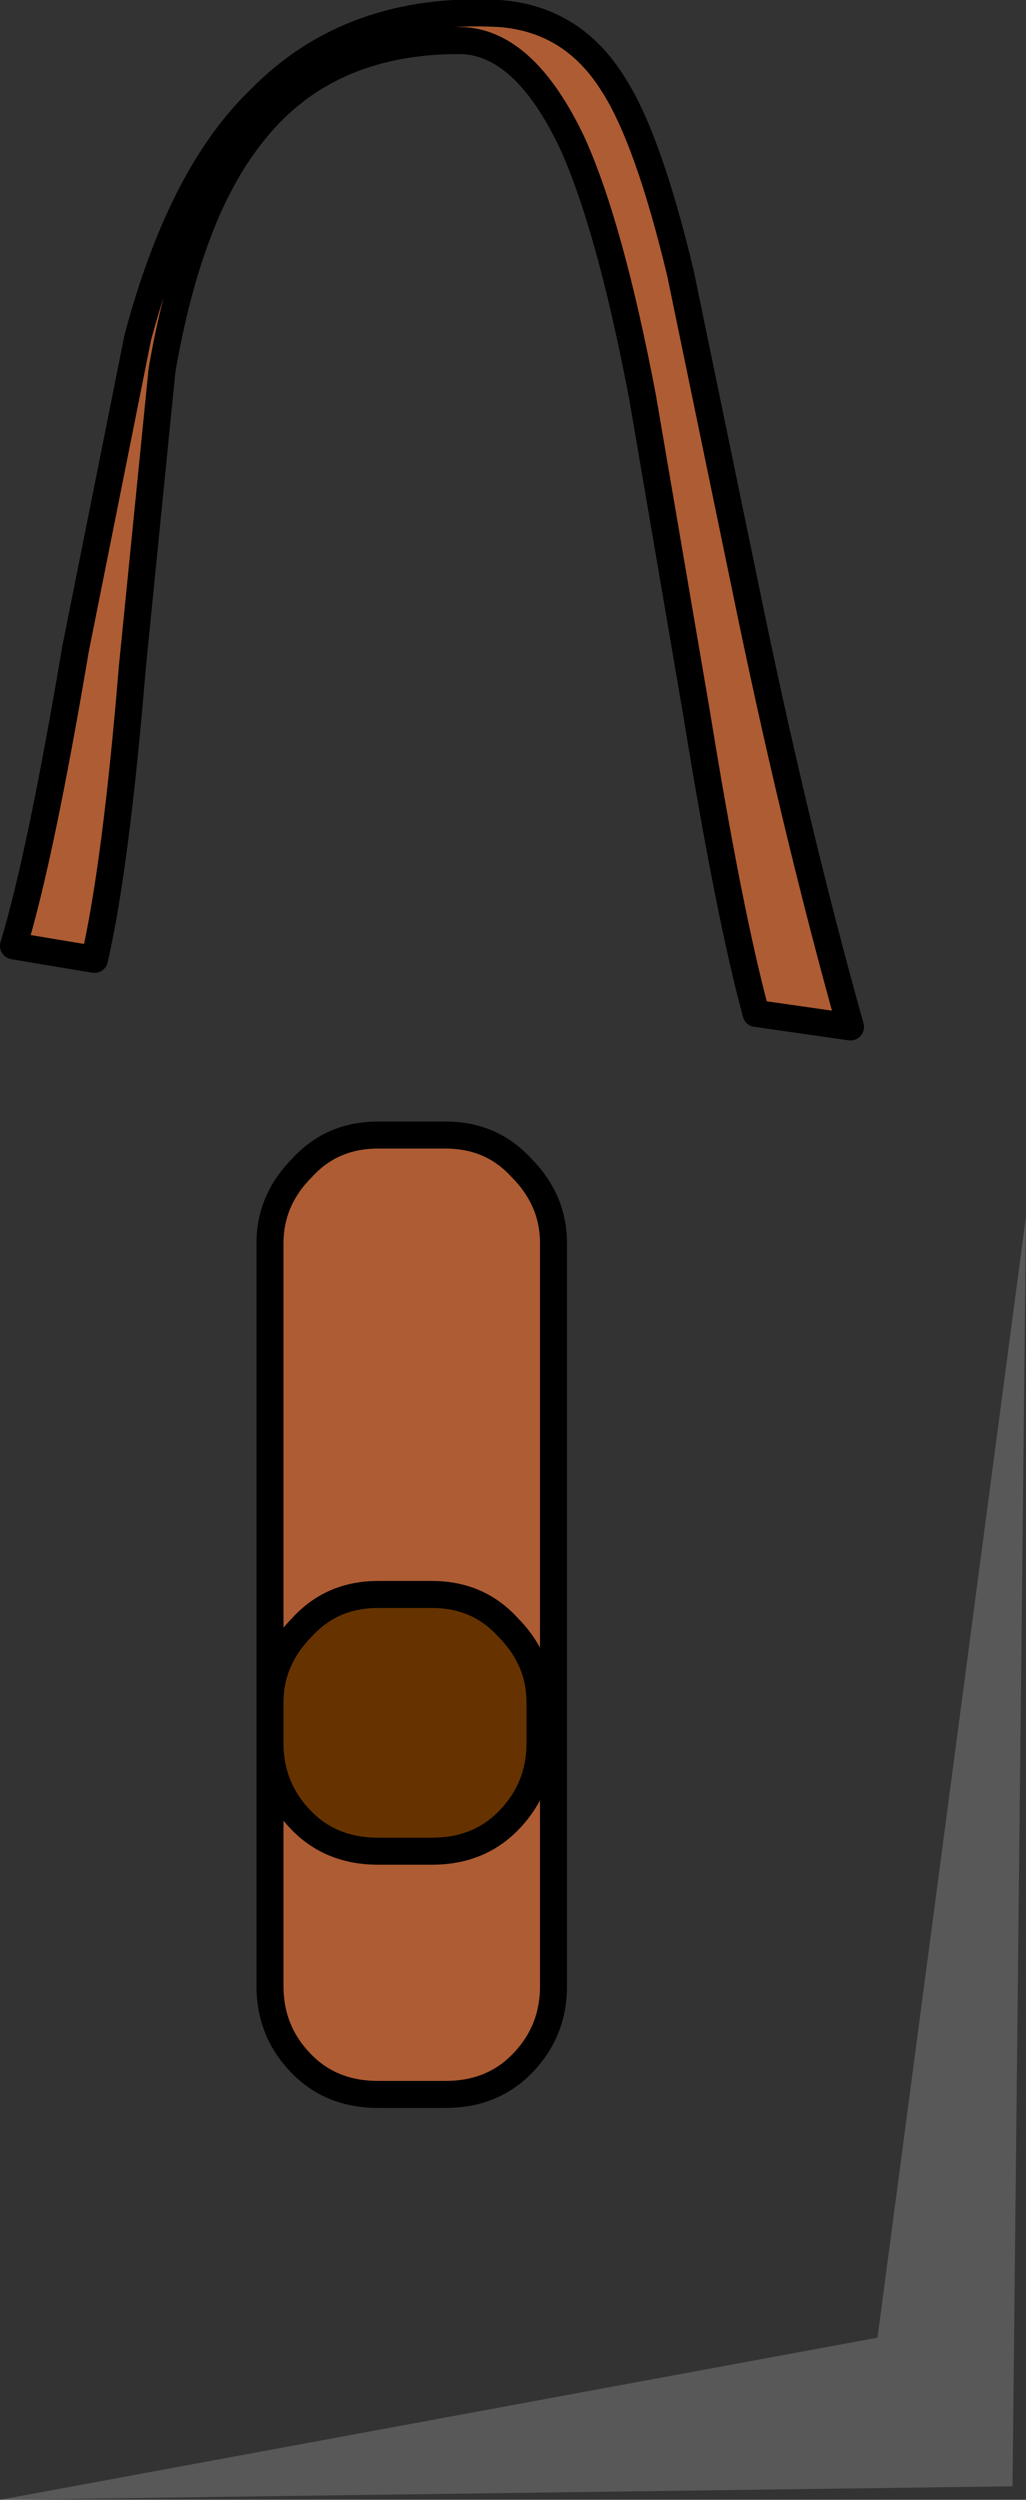 <?xml version="1.0" encoding="UTF-8" standalone="no"?>
<svg xmlns:xlink="http://www.w3.org/1999/xlink" height="46.25px" width="19.0px" xmlns="http://www.w3.org/2000/svg">
  <rect width="100%" height="100%" fill="#333333" stroke="none"/>
  <g transform="matrix(1.0, 0.0, 0.0, 1.0, 9.2, 24.85)">
    <path d="M4.6 -14.0 Q5.5 -9.6 6.55 -5.85 L4.8 -6.1 Q4.3 -7.95 3.7 -11.65 L2.7 -17.5 Q2.1 -20.65 1.4 -22.2 0.5 -24.1 -0.7 -24.1 -3.2 -24.1 -4.55 -22.35 -5.7 -20.9 -6.2 -18.0 L-6.75 -12.5 Q-7.05 -8.85 -7.45 -7.1 L-8.95 -7.35 Q-8.45 -9.0 -7.8 -12.85 L-6.65 -18.6 Q-5.85 -21.6 -4.4 -23.0 -2.7 -24.75 0.05 -24.6 1.4 -24.5 2.15 -23.3 2.8 -22.3 3.4 -19.8 L4.6 -14.0" fill="#ae5c33" fill-rule="evenodd" stroke="none"/>
    <path d="M4.6 -14.0 Q5.5 -9.6 6.55 -5.85 L4.8 -6.1 Q4.3 -7.95 3.7 -11.65 L2.7 -17.5 Q2.1 -20.65 1.4 -22.2 0.5 -24.1 -0.7 -24.1 -3.2 -24.1 -4.55 -22.35 -5.7 -20.9 -6.2 -18.0 L-6.75 -12.5 Q-7.05 -8.85 -7.45 -7.1 L-8.95 -7.35 Q-8.45 -9.0 -7.8 -12.85 L-6.65 -18.6 Q-5.85 -21.6 -4.4 -23.0 -2.7 -24.75 0.05 -24.6 1.4 -24.5 2.15 -23.3 2.8 -22.3 3.4 -19.8 L4.6 -14.0 Z" fill="none" stroke="#000000" stroke-linecap="round" stroke-linejoin="round" stroke-width="0.5"/>
    <path d="M-2.2 -3.85 L-0.95 -3.85 Q-0.1 -3.85 0.45 -3.25 1.05 -2.65 1.05 -1.85 L1.05 11.9 Q1.05 12.75 0.45 13.35 -0.1 13.9 -0.95 13.9 L-2.2 13.9 Q-3.05 13.9 -3.6 13.35 -4.2 12.75 -4.2 11.9 L-4.2 -1.85 Q-4.2 -2.65 -3.6 -3.25 -3.05 -3.85 -2.2 -3.85" fill="#ae5c33" fill-rule="evenodd" stroke="none"/>
    <path d="M-2.2 -3.85 L-0.95 -3.85 Q-0.1 -3.85 0.45 -3.25 1.05 -2.65 1.05 -1.85 L1.05 11.9 Q1.05 12.75 0.45 13.35 -0.1 13.9 -0.95 13.9 L-2.2 13.9 Q-3.05 13.9 -3.6 13.35 -4.2 12.75 -4.2 11.9 L-4.2 -1.85 Q-4.2 -2.65 -3.6 -3.25 -3.05 -3.85 -2.2 -3.85 Z" fill="none" stroke="#000000" stroke-linecap="round" stroke-linejoin="round" stroke-width="0.5"/>
    <path d="M-2.2 4.65 L-1.2 4.65 Q-0.35 4.65 0.2 5.25 0.8 5.85 0.8 6.65 L0.8 7.4 Q0.8 8.25 0.2 8.85 -0.35 9.4 -1.2 9.4 L-2.2 9.4 Q-3.05 9.4 -3.6 8.85 -4.2 8.25 -4.2 7.4 L-4.2 6.65 Q-4.2 5.85 -3.6 5.25 -3.05 4.65 -2.2 4.65" fill="#663300" fill-rule="evenodd" stroke="none"/>
    <path d="M-2.2 4.65 L-1.2 4.65 Q-0.35 4.65 0.2 5.25 0.8 5.85 0.8 6.65 L0.8 7.4 Q0.8 8.25 0.2 8.85 -0.35 9.4 -1.2 9.4 L-2.2 9.4 Q-3.05 9.4 -3.6 8.85 -4.2 8.25 -4.2 7.4 L-4.2 6.65 Q-4.2 5.85 -3.6 5.25 -3.05 4.65 -2.2 4.65 Z" fill="none" stroke="#000000" stroke-linecap="round" stroke-linejoin="round" stroke-width="0.5"/>
    <path d="M-9.2 21.4 L7.05 18.4 9.8 -2.35 9.55 21.15 -9.2 21.4" fill="#ffffff" fill-opacity="0.18" fill-rule="evenodd" stroke="none"/>
  </g>
</svg>
